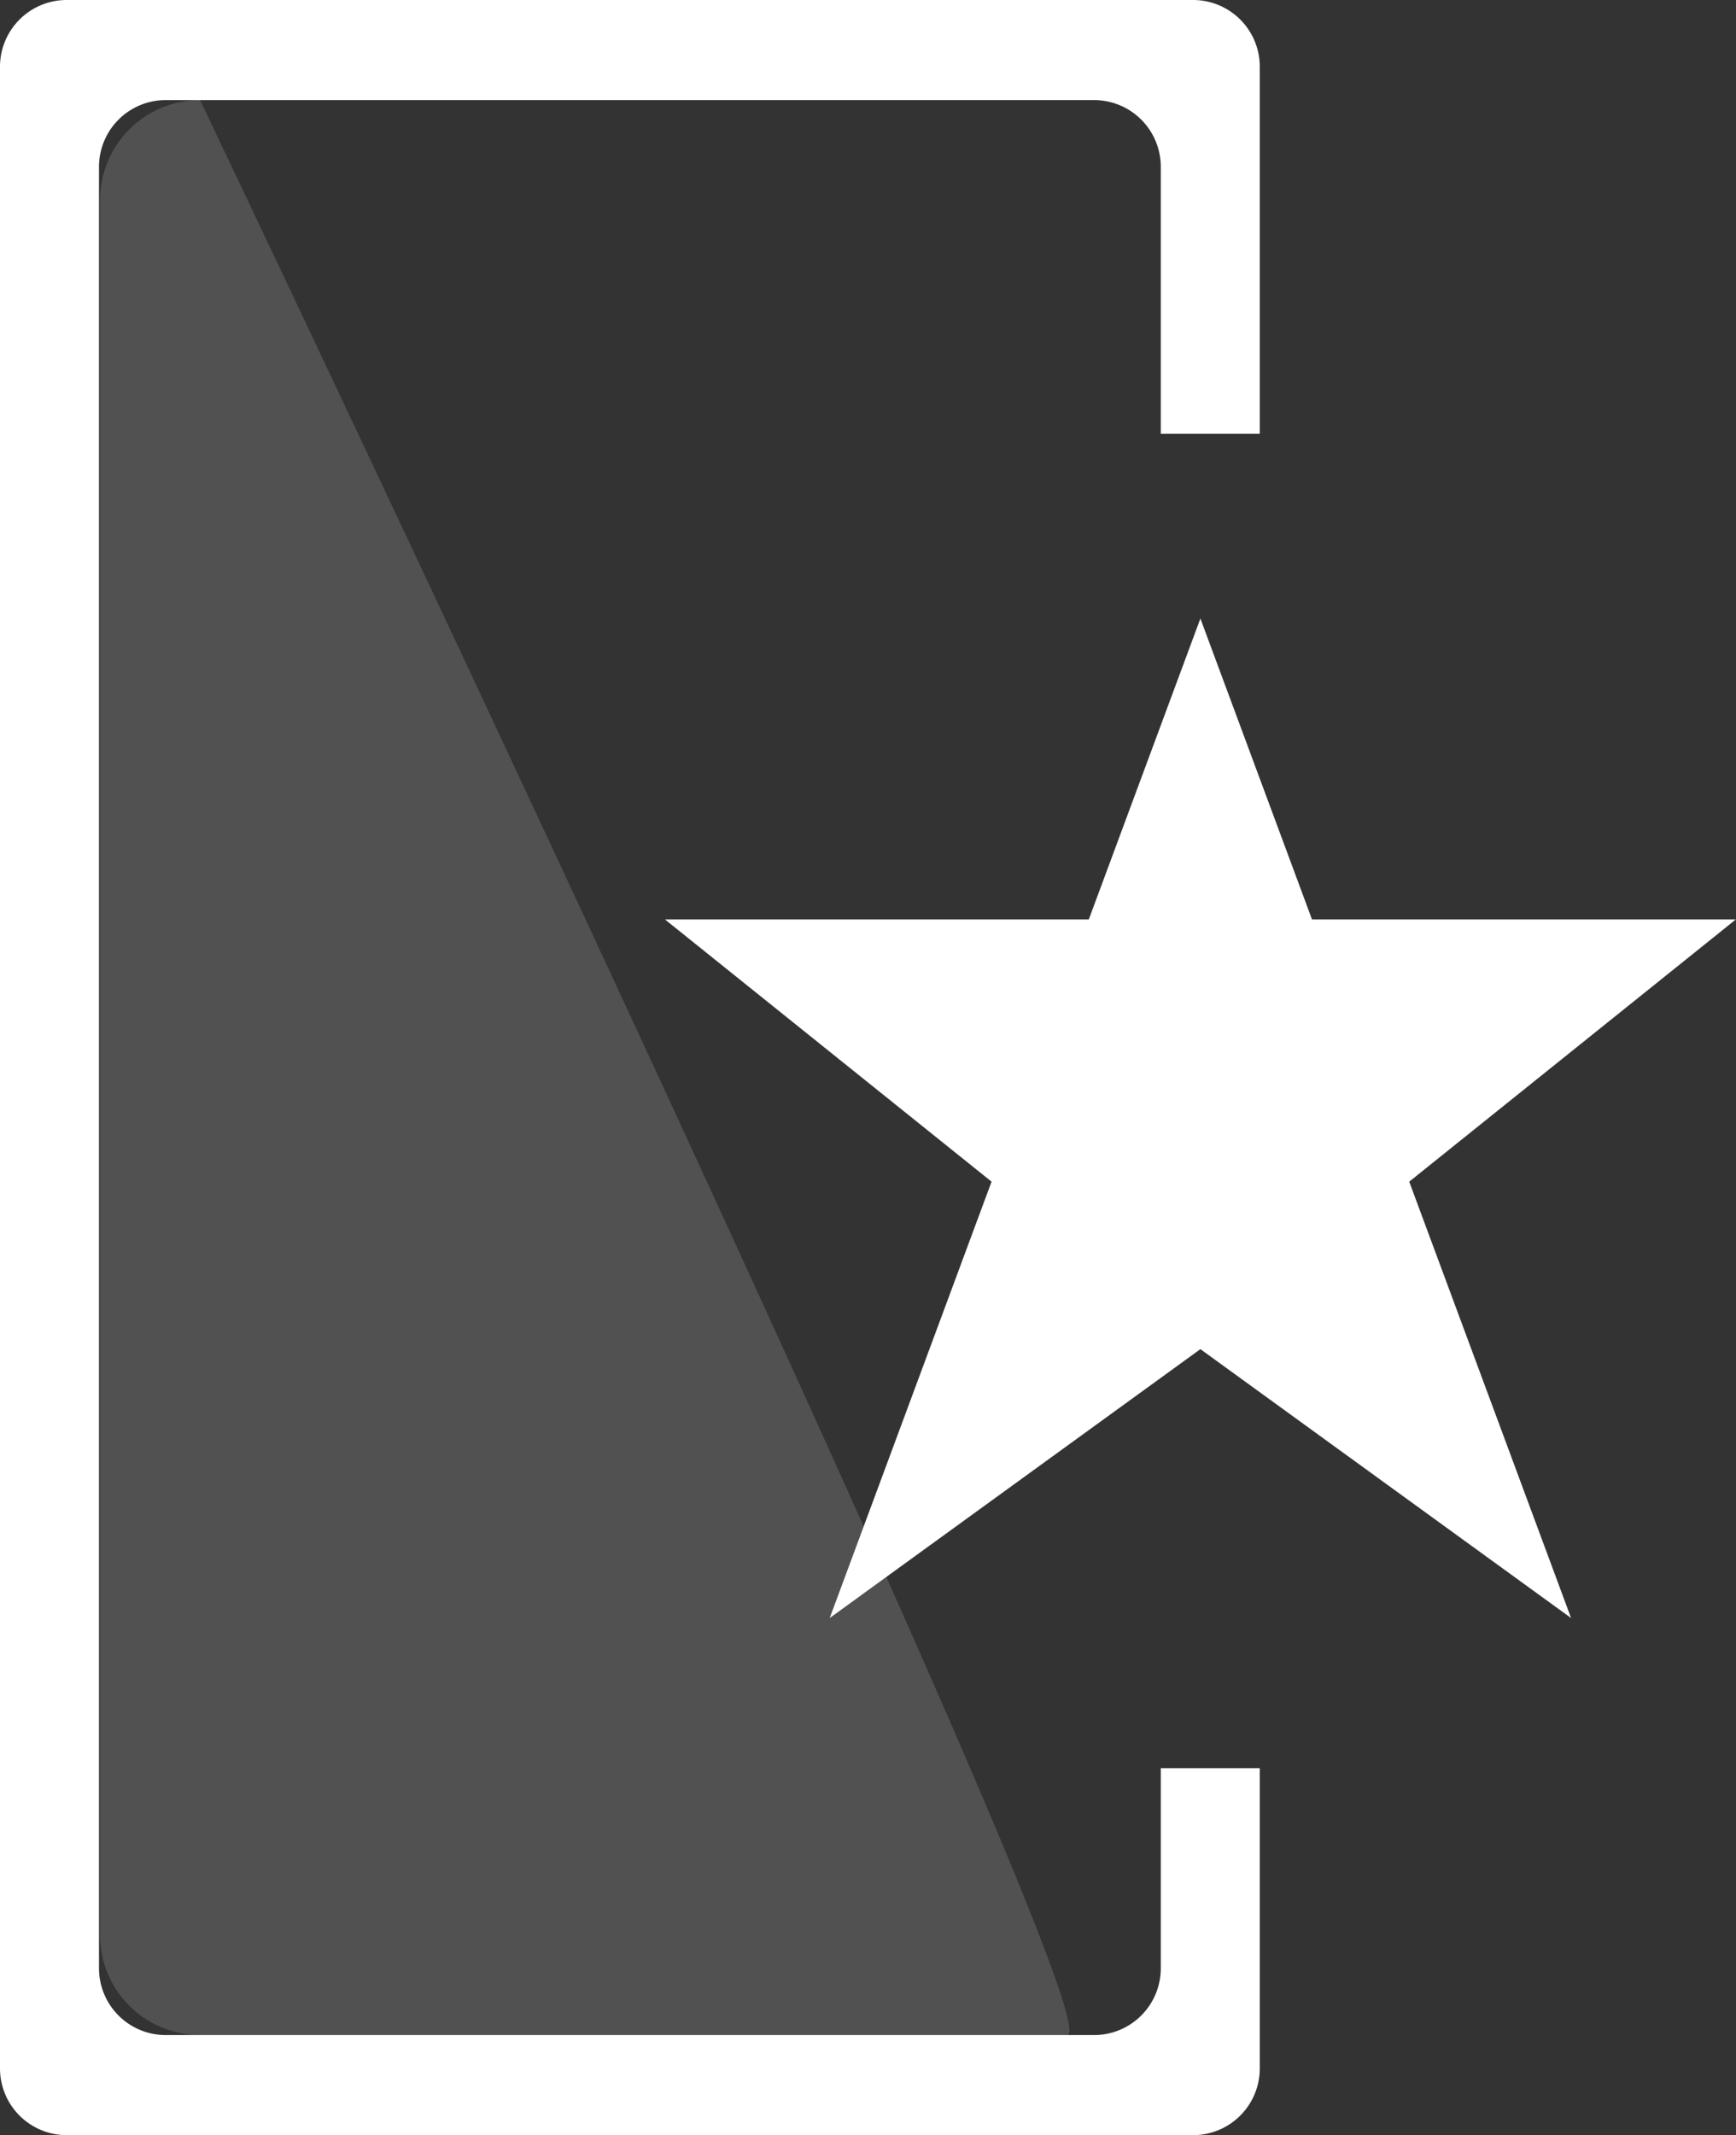 <svg id="cell_stella" xmlns="http://www.w3.org/2000/svg" width="52.063" height="64" viewBox="0 0 52.063 64">
  <rect x="0" y="0" width="52.063" height="64" fill="#333333" stroke="none"/>
  <defs>
    <style>
      .cls-1, .cls-2 {
        fill: #fff;
        fill-rule: evenodd;
      }

      .cls-2 {
        opacity: 0.15;
      }
    </style>
  </defs>
  <path id="Rettangolo_arrotondato_1_copia" data-name="Rettangolo arrotondato 1 copia" class="cls-1" d="M679.812,1111v-8a2,2,0,0,0-2-2H649.969a2,2,0,0,0-2,2v54a2,2,0,0,0,2,2h27.843a2,2,0,0,0,2-2v-6h2.969v9a2,2,0,0,1-2,2H647a2,2,0,0,1-2-2v-60a2,2,0,0,1,2-2h33.781a2,2,0,0,1,2,2v11h-2.969Z" transform="translate(-645 -1098)"/>
  <path id="Rettangolo_arrotondato_1_copia_2" data-name="Rettangolo arrotondato 1 copia 2" class="cls-2" d="M677,1159H651a3,3,0,0,1-3-3v-52a3,3,0,0,1,3-3S678.657,1159,677,1159Z" transform="translate(-645 -1098)"/>
  <path class="cls-1" d="M684.347,1125.56h12.711l-9.795,7.86,4.854,13.08L681,1138.44l-11.117,8.06,4.854-13.08-9.795-7.86h12.711l3.347-9.02Z" transform="translate(-645 -1098)"/>
</svg>
